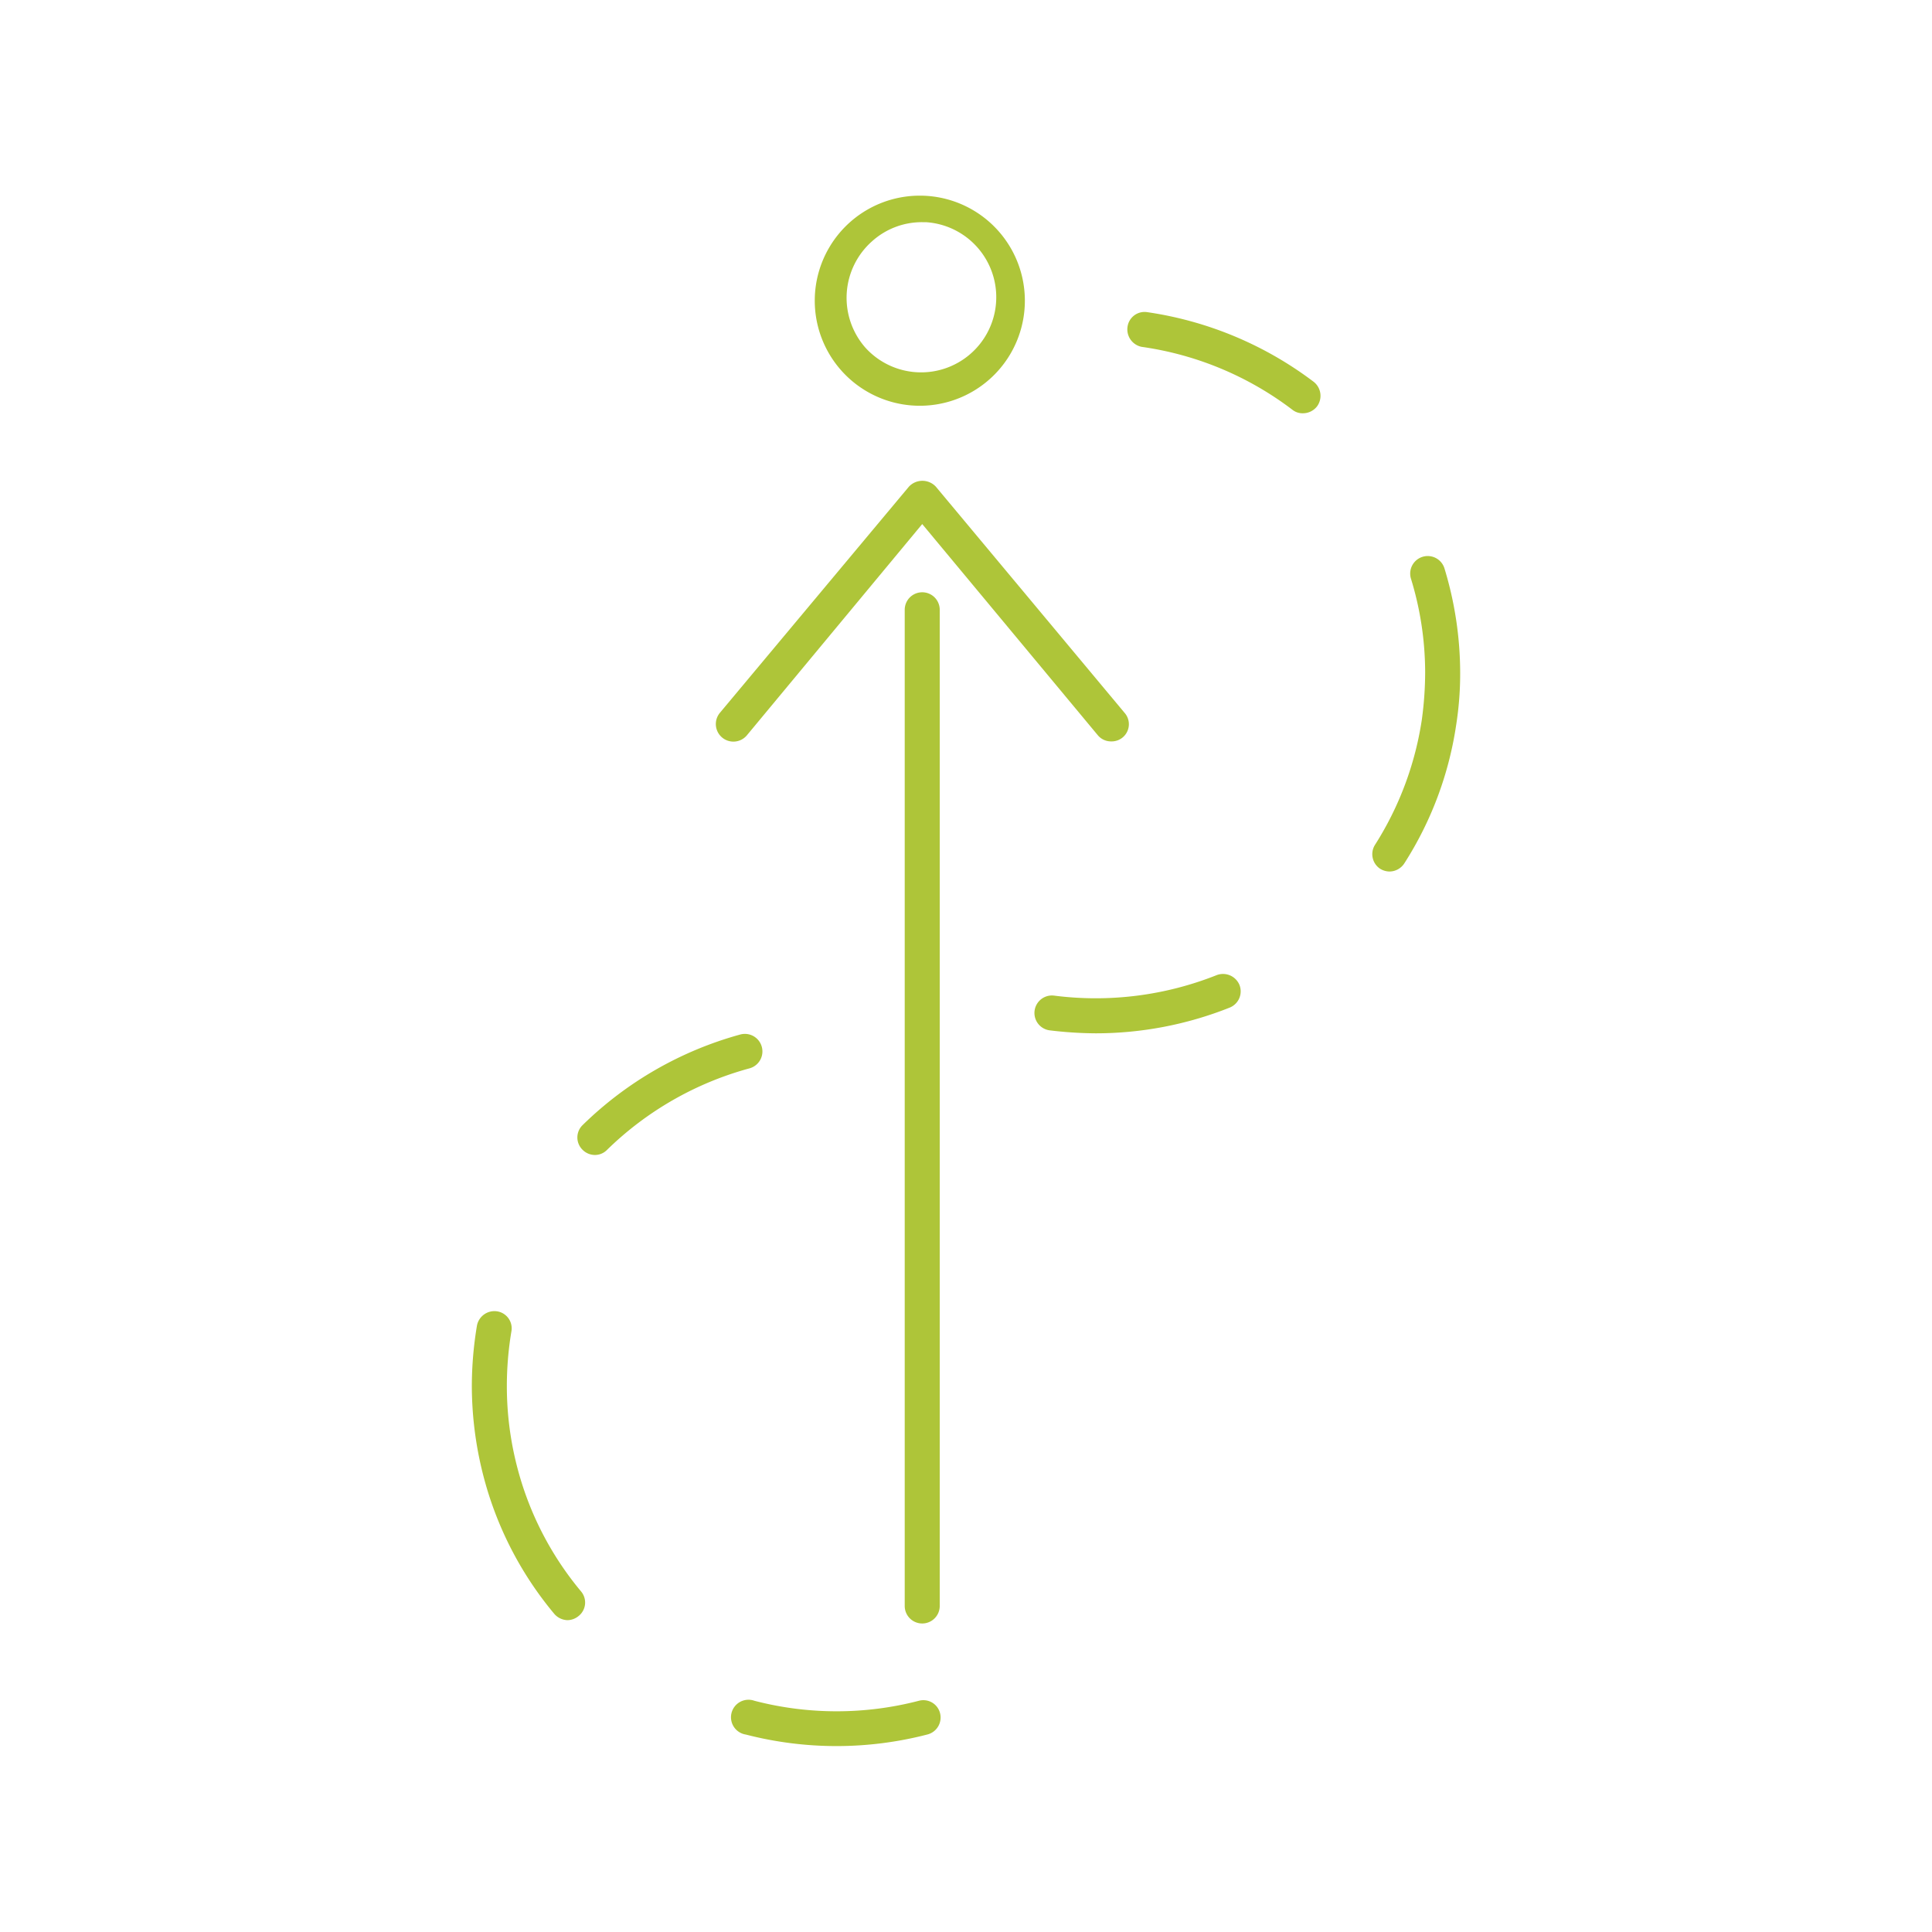 <svg xmlns="http://www.w3.org/2000/svg" viewBox="0 0 64 64"><path d="M31.13,53.2v-33a.58.58,0,0,0-1.16,0v33a.58.58,0,1,0,1.16,0Z" style="fill:#aec539"/><path d="M24.74,24.36l5.81-7,5.82,7a.57.57,0,0,0,.44.2.57.57,0,0,0,.44-.95L31,16.12a.61.61,0,0,0-.89,0l-6.26,7.49a.58.58,0,0,0,.89.75Z" style="fill:#aec539"/><path d="M30.38,13.44h.18a3.48,3.48,0,1,0-.18,0ZM28.88,8a2.46,2.46,0,0,1,1.67-.64h.12a2.49,2.49,0,1,1-2,4.16A2.5,2.5,0,0,1,28.88,8Z" style="fill:#aec539"/><path d="M37.82,11.49a10.72,10.72,0,0,1,5,2.09.54.54,0,0,0,.35.11.59.59,0,0,0,.46-.23.59.59,0,0,0-.11-.81A12,12,0,0,0,38,10.34a.57.57,0,0,0-.65.49A.59.59,0,0,0,37.82,11.49Z" style="fill:#aec539"/><path d="M45.72,28.78a.61.61,0,0,0,.31.09.59.59,0,0,0,.49-.27A11.67,11.67,0,0,0,48.24,24a10.89,10.89,0,0,0,.13-1.72,11.92,11.92,0,0,0-.52-3.45.58.58,0,0,0-1.11.34,10.61,10.61,0,0,1,.47,3.11,11.69,11.69,0,0,1-.11,1.56A10.68,10.68,0,0,1,45.54,28,.58.58,0,0,0,45.72,28.78Z" style="fill:#aec539"/><path d="M41.06,32.63a.59.59,0,0,0-.75-.33,10.84,10.84,0,0,1-5.4.68.58.58,0,0,0-.15,1.15,13.13,13.13,0,0,0,1.54.1,12,12,0,0,0,4.43-.85A.58.58,0,0,0,41.06,32.63Z" style="fill:#aec539"/><path d="M31.14,56.75a.57.57,0,0,0-.7-.41,10.82,10.82,0,0,1-5.45,0,.58.58,0,1,0-.28,1.12,12,12,0,0,0,6,0A.58.58,0,0,0,31.14,56.75Z" style="fill:#aec539"/><path d="M18.36,53.46a.6.6,0,0,0,.44.21.59.59,0,0,0,.37-.14.57.57,0,0,0,.08-.81,10.54,10.54,0,0,1-2.13-4.17,10.65,10.65,0,0,1-.33-2.63,11,11,0,0,1,.15-1.81.57.57,0,0,0-.47-.67.59.59,0,0,0-.67.47,12.3,12.3,0,0,0-.17,2A12,12,0,0,0,16,48.84,11.68,11.68,0,0,0,18.36,53.46Z" style="fill:#aec539"/><path d="M19.7,38.26a.56.56,0,0,0,.41-.17,10.8,10.8,0,0,1,4.72-2.7.58.58,0,0,0-.31-1.12,12,12,0,0,0-5.22,3,.57.57,0,0,0,0,.82A.58.58,0,0,0,19.7,38.26Z" style="fill:#aec539"/></svg>